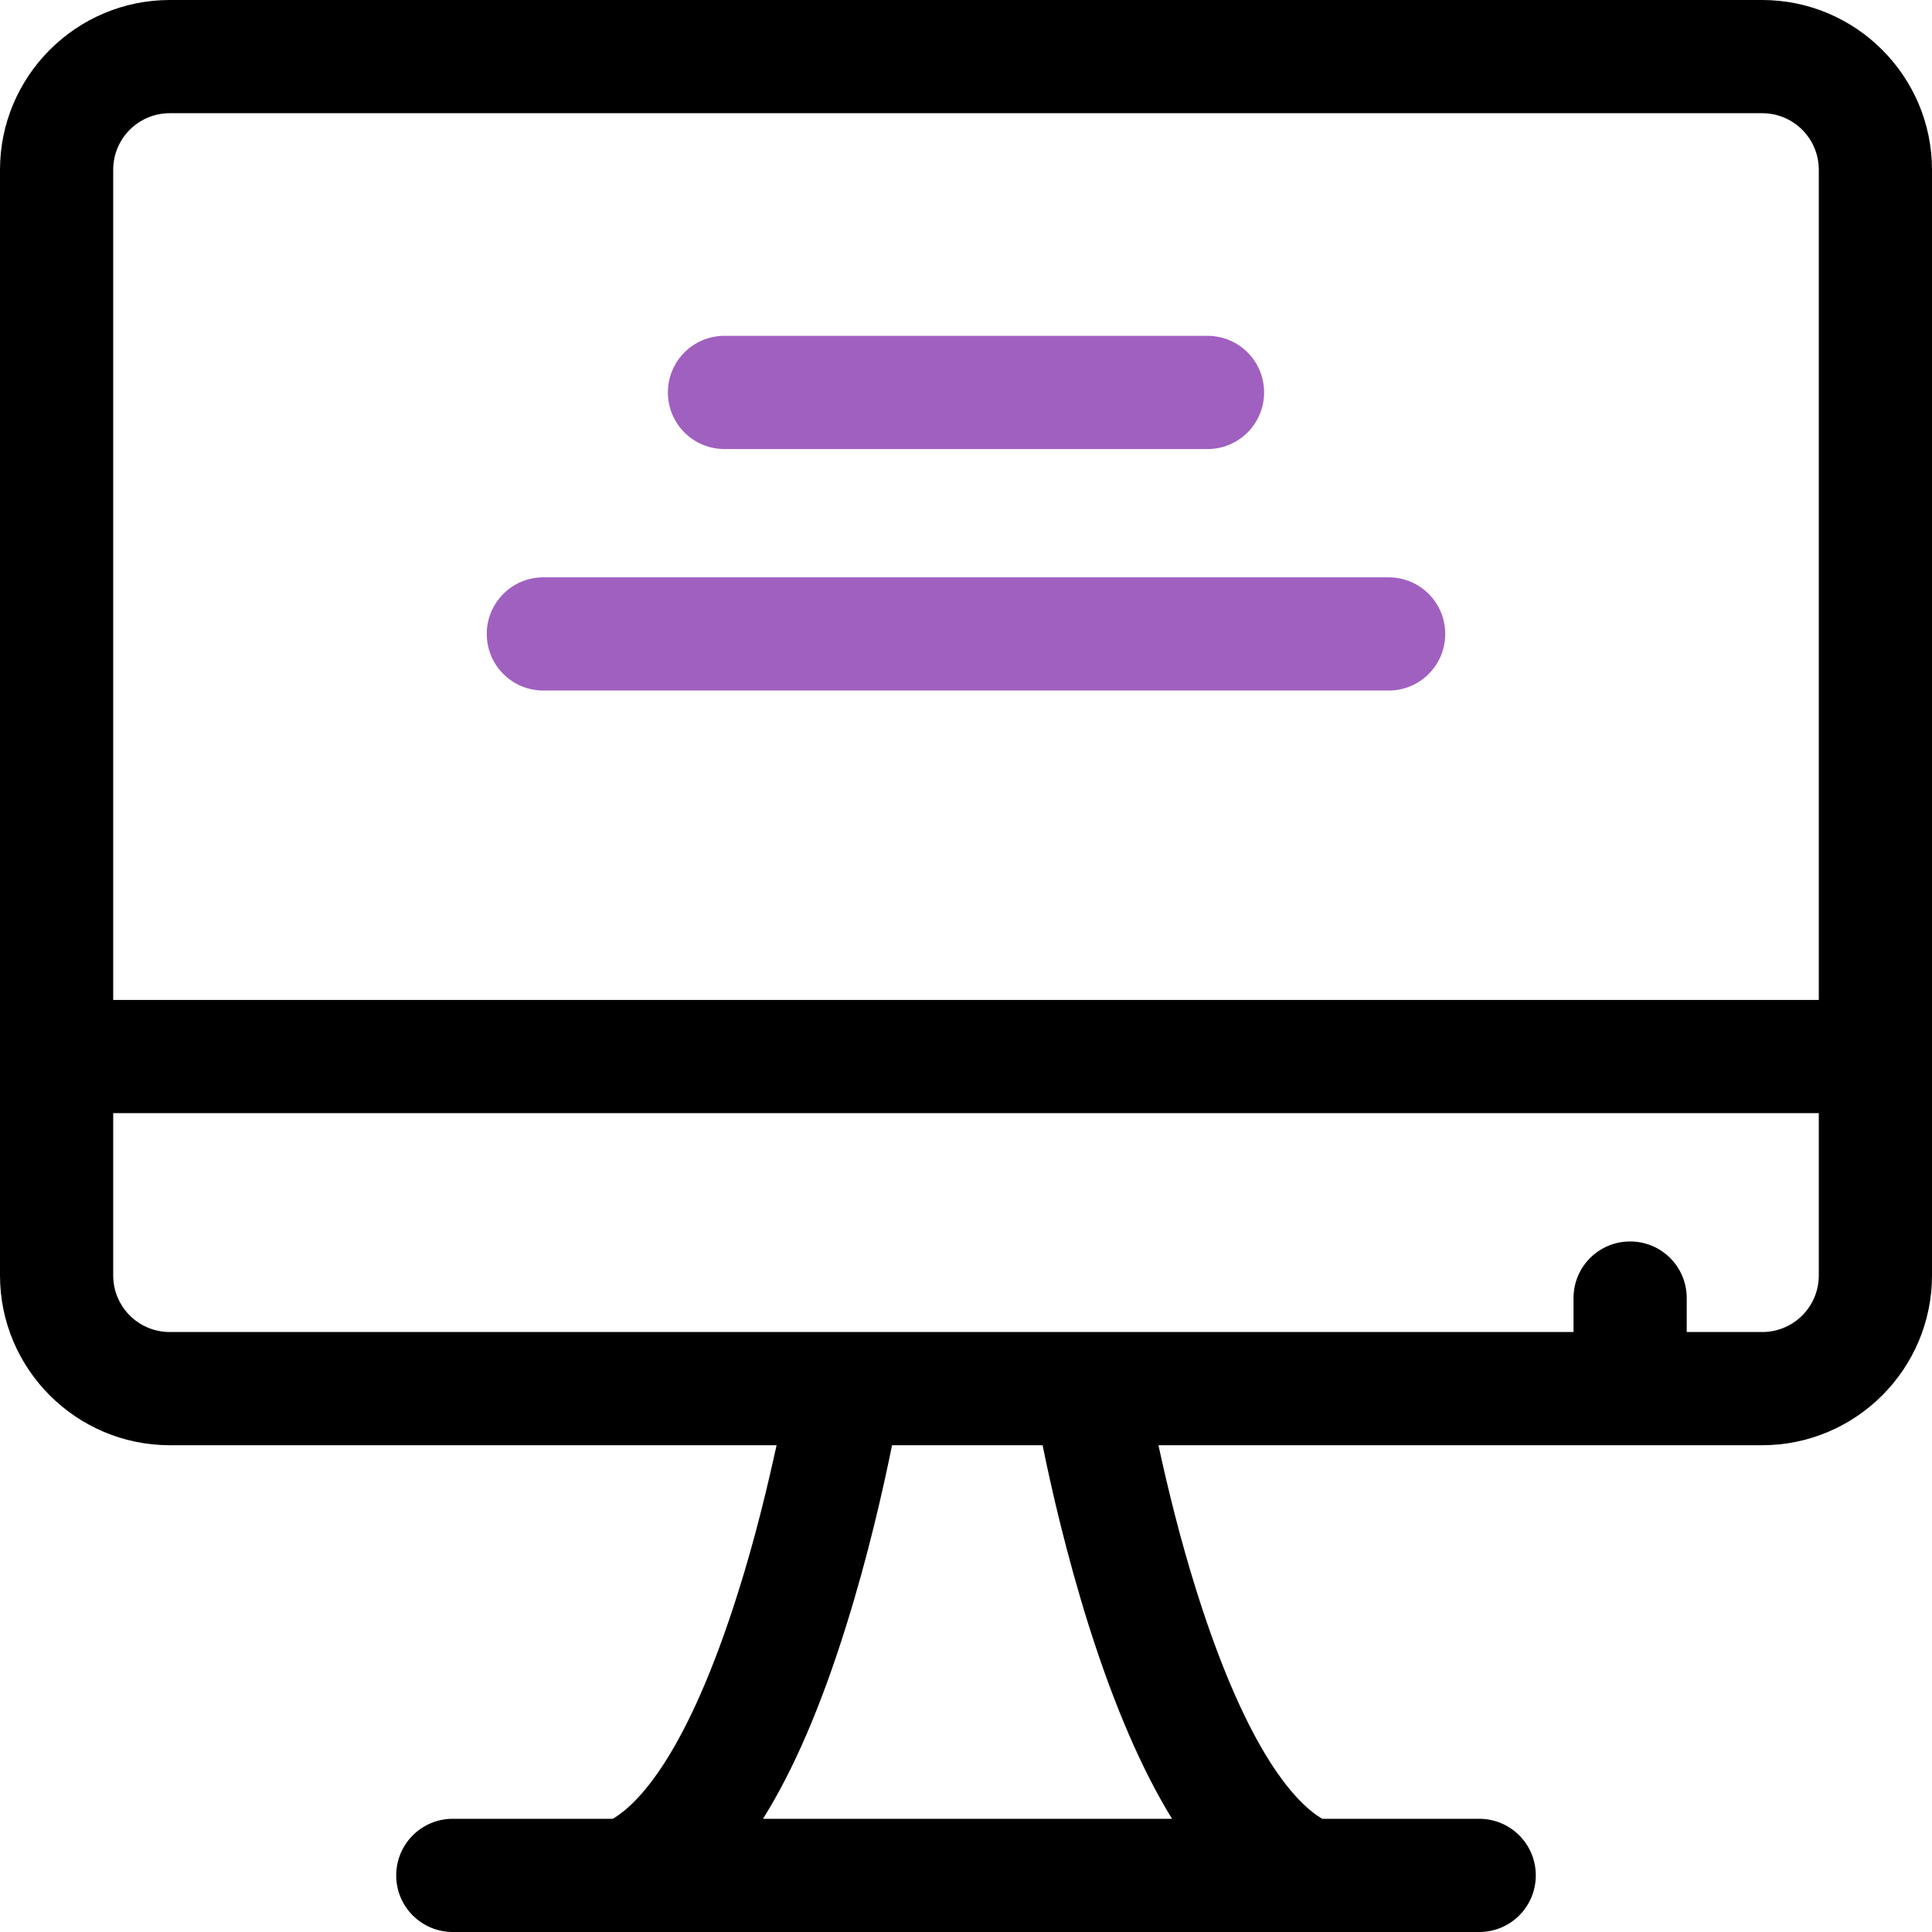 <?xml version="1.0" encoding="utf-8"?>
<!-- Generator: Adobe Illustrator 24.0.0, SVG Export Plug-In . SVG Version: 6.00 Build 0)  -->
<svg version="1.1" id="Capa_1" xmlns="http://www.w3.org/2000/svg" xmlns:xlink="http://www.w3.org/1999/xlink" x="0px" y="0px"
	 viewBox="0 0 512 512" style="enable-background:new 0 0 512 512;" xml:space="preserve">
<style type="text/css">
	.st0{fill:#A060C0;}
</style>
<g>
	<path d="M467,0H45C20.2,0,0,20.2,0,45v293c0,24.8,20.2,45,45,45h160.8c-2.3,10.5-5.6,24.5-10.2,39c-13.6,43.2-26.6,56.1-33.2,60
		H120c-8.3,0-15,6.7-15,15s6.7,15,15,15h272c8.3,0,15-6.7,15-15s-6.7-15-15-15h-41.6c-6.6-3.9-19.5-16.8-33.1-59.7
		c-4.6-14.5-8-28.7-10.3-39.3h160c24.8,0,45-20.2,45-45V45C512,20.2,491.8,0,467,0L467,0z M45,30h422c8.3,0,15,6.7,15,15v220H30V45
		C30,36.7,36.7,30,45,30z M288.6,431c6.7,21.1,14,38,22,51H202.2c8.1-12.9,15.4-29.9,22-51c5.9-18.8,9.9-36.6,12.2-48h39.9
		C278.6,394.4,282.7,412.3,288.6,431L288.6,431z M467,353h-20v-9c0-8.3-6.7-15-15-15s-15,6.7-15,15v9H45c-8.3,0-15-6.7-15-15v-43
		h452v43C482,346.3,475.3,353,467,353z"/>
	<path class="st0" d="M144,183h224c8.3,0,15-6.7,15-15s-6.7-15-15-15H144c-8.3,0-15,6.7-15,15S135.7,183,144,183z"/>
	<path class="st0" d="M192,119h128c8.3,0,15-6.7,15-15s-6.7-15-15-15H192c-8.3,0-15,6.7-15,15S183.7,119,192,119z"/>
</g>
</svg>
